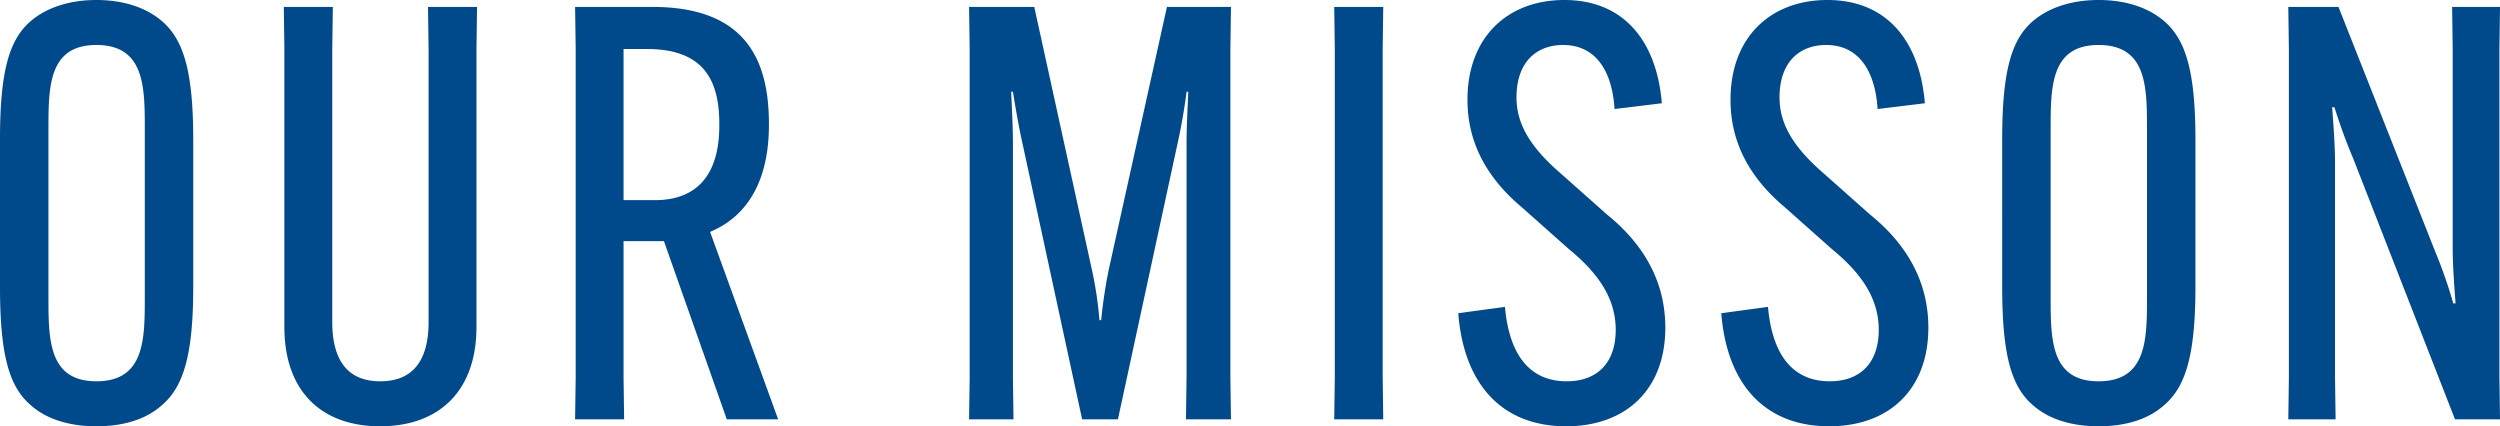 <svg xmlns="http://www.w3.org/2000/svg" width="650.1" height="110.85" viewBox="0 0 650.1 110.85"><path id="our_mission" d="M32.85,1.8C40.2,1.8,45.9-.15,49.8-3.6c5.7-4.8,8.25-13.05,8.25-30.9V-72.75c0-17.85-2.55-26.1-8.25-30.9-3.9-3.3-9.6-5.4-16.95-5.4-7.2,0-13.05,2.1-16.95,5.4-5.7,4.8-8.1,13.05-8.1,30.9V-34.5c0,17.85,2.4,26.1,8.1,30.9C19.8-.15,25.65,1.8,32.85,1.8Zm0-11.7C20.4-9.9,20.4-20.85,20.4-31.8V-75.45c0-10.95,0-21.9,12.45-21.9,12.6,0,12.6,10.95,12.6,21.9V-31.8C45.45-20.85,45.45-9.9,32.85-9.9Zm86.25-97.35.15,10.95v70.95c0,10.05-4.05,15.45-12.6,15.45-8.4,0-12.45-5.4-12.45-15.45V-96.3l.15-10.95H81.6l.15,10.95V-24c0,16.5,9.45,25.8,24.9,25.8S131.7-7.5,131.7-24V-96.3l.15-10.95Zm61.35,60.9L196.8,0h13.35l-17.7-48.75c11.1-4.65,15.3-15.3,15.3-27.75v-.3c0-16.65-6-30.45-30.3-30.45h-20.1l.15,10.95v85.35L157.35,0H170.1l-.15-10.95v-35.4ZM169.95-96.3h6.15c15.15,0,18.75,8.7,18.75,19.5v.45c0,10.95-4.35,19.35-16.8,19.35h-8.1ZM259.8,0h11.55l-.15-10.95v-60.9c0-4.2-.3-9.6-.45-13.35h.45c.6,3.75,1.5,9,2.4,13.05L289.2,0h9.3l15.6-72.15c.9-4.05,1.8-9.3,2.25-13.05h.45c-.15,3.75-.45,9.15-.45,13.35v60.9L316.2,0h11.7l-.15-10.95V-96.3l.15-10.95H311.25L296.1-38.85a130.485,130.485,0,0,0-1.95,13.05h-.45a97.912,97.912,0,0,0-1.95-13.05l-15-68.4H259.8l.15,10.95v85.35Zm94.95-107.25.15,10.95v85.35L354.75,0H367.5l-.15-10.95V-96.3l.15-10.95ZM387-27.6c1.5,18.9,11.7,29.4,28.05,29.4,15.6,0,25.8-9.6,25.8-25.65,0-11.25-4.95-21.15-15.15-29.4l-12-10.65c-7.8-6.75-11.55-12.75-11.55-19.8,0-9.15,5.1-13.65,12.15-13.65,8.55,0,12.75,6.9,13.35,16.65l12.3-1.5c-1.35-16.2-9.9-26.85-25.35-26.85-14.7,0-25.2,9.6-25.2,25.95,0,10.2,4.2,19.65,14.25,28.05l12.15,10.8c8.25,6.75,12.15,13.35,12.15,21,0,8.55-4.8,13.35-12.75,13.35-8.85,0-14.85-5.85-16.05-19.35Zm68.4,0c1.5,18.9,11.7,29.4,28.05,29.4,15.6,0,25.8-9.6,25.8-25.65,0-11.25-4.95-21.15-15.15-29.4l-12-10.65c-7.8-6.75-11.55-12.75-11.55-19.8,0-9.15,5.1-13.65,12.15-13.65,8.55,0,12.75,6.9,13.35,16.65l12.3-1.5c-1.35-16.2-9.9-26.85-25.35-26.85-14.7,0-25.2,9.6-25.2,25.95,0,10.2,4.2,19.65,14.25,28.05l12.15,10.8c8.25,6.75,12.15,13.35,12.15,21,0,8.55-4.8,13.35-12.75,13.35-8.85,0-14.85-5.85-16.05-19.35ZM553.5,1.8c7.35,0,13.05-1.95,16.95-5.4,5.7-4.8,8.25-13.05,8.25-30.9V-72.75c0-17.85-2.55-26.1-8.25-30.9-3.9-3.3-9.6-5.4-16.95-5.4-7.2,0-13.05,2.1-16.95,5.4-5.7,4.8-8.1,13.05-8.1,30.9V-34.5c0,17.85,2.4,26.1,8.1,30.9C540.45-.15,546.3,1.8,553.5,1.8Zm0-11.7c-12.45,0-12.45-10.95-12.45-21.9V-75.45c0-10.95,0-21.9,12.45-21.9,12.6,0,12.6,10.95,12.6,21.9V-31.8C566.1-20.85,566.1-9.9,553.5-9.9Zm49.35-97.35L603-96.3v85.35L602.85,0h12.3L615-10.95V-66.9c0-4.2-.45-10.35-.75-14.25h.6c1.2,3.75,2.55,7.8,4.95,13.5L646.2,0h11.7l-.15-10.95V-96.3l.15-10.95H645.45l.15,10.95v52.05c0,4.2.45,10.2.75,14.1h-.6A121.682,121.682,0,0,0,641.1-43.5l-25.2-63.75Z" transform="translate(-7.8 109.05)" fill="#00498a"></path></svg>